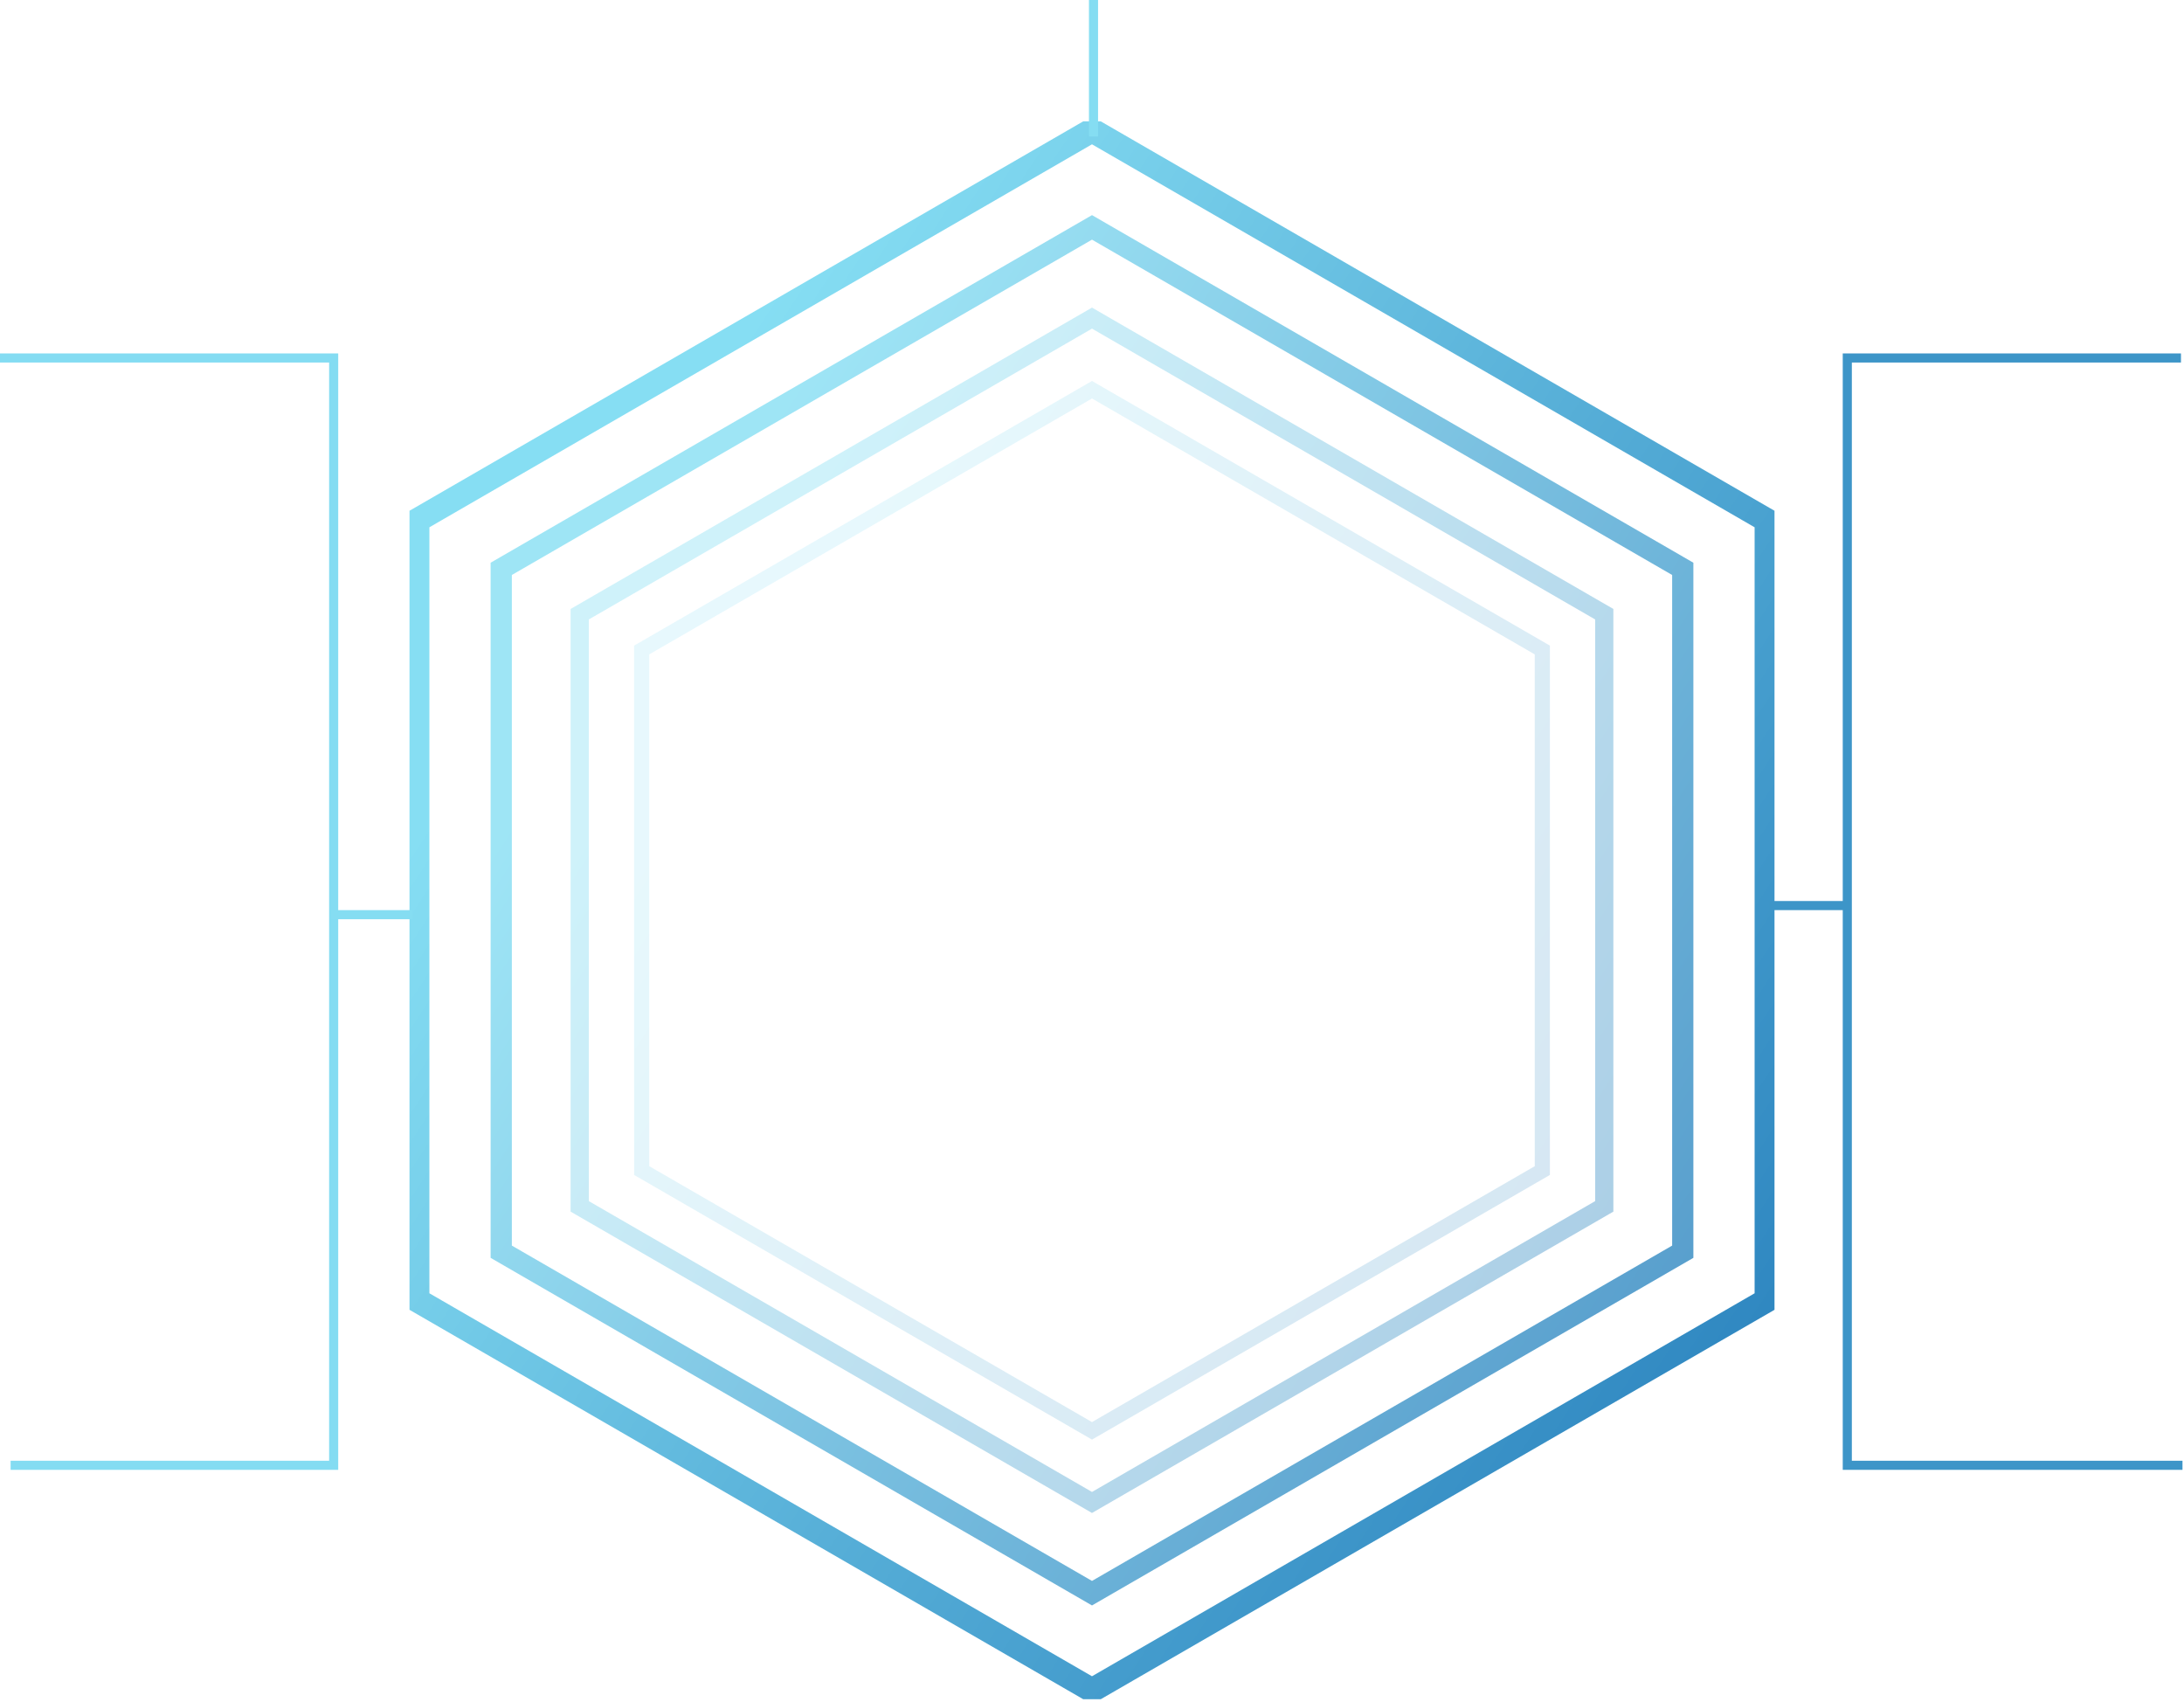 <svg width="720" height="561" viewBox="0 0 720 561" fill="none" xmlns="http://www.w3.org/2000/svg">
<g clip-path="url(#clip0_4_905)">
<path d="M582.444 428.607V171.502L359.997 42.95L137.556 171.502V428.607L359.997 557.159L582.444 428.607Z" stroke="url(#paint0_linear_4_905)" stroke-width="8" stroke-miterlimit="10"/>
<path opacity="0.8" d="M554.757 412.602V187.507L359.997 74.953L165.243 187.507V412.602L359.997 525.155L554.757 412.602Z" stroke="url(#paint1_linear_4_905)" stroke-width="7" stroke-miterlimit="10"/>
<path opacity="0.4" d="M528.881 397.65V202.459L359.997 104.858L191.113 202.459V397.65L359.997 495.251L528.881 397.65Z" stroke="url(#paint2_linear_4_905)" stroke-width="6" stroke-miterlimit="10"/>
<path opacity="0.2" d="M508.458 385.85V214.259L359.997 128.464L211.542 214.259V385.85L359.997 471.645L508.458 385.85Z" stroke="url(#paint3_linear_4_905)" stroke-width="5" stroke-miterlimit="10"/>
<g filter="url(#filter0_d_4_905)">
<g filter="url(#filter1_d_4_905)">
<path d="M420.25 334.211V265.896L361.14 231.744L302.037 265.896V334.211L361.14 368.369L420.25 334.211Z" stroke="white" stroke-width="3" stroke-miterlimit="10" shape-rendering="crispEdges"/>
</g>
</g>
<g filter="url(#filter2_d_4_905)">
<path d="M464.935 360.041V240.075L361.14 180.096L257.352 240.075V360.041L361.14 420.02L464.935 360.041Z" stroke="white" stroke-width="4" stroke-miterlimit="10"/>
<path d="M257.352 240.074L361.678 299.791L464.935 240.074" stroke="white" stroke-width="4" stroke-miterlimit="10"/>
<path d="M361.678 299.791V420.019" stroke="white" stroke-width="4" stroke-miterlimit="10"/>
</g>
<g filter="url(#filter3_bdi_4_905)">
<path d="M446.444 266.209C449.777 264.362 453.867 266.772 453.867 270.582V349.796C453.867 351.573 452.925 353.216 451.391 354.113L381.425 395.014C378.092 396.963 373.901 394.559 373.901 390.698V309.347C373.901 307.529 374.888 305.854 376.478 304.973L446.444 266.209Z" fill="white" fill-opacity="0.25" shape-rendering="crispEdges"/>
</g>
<g filter="url(#filter4_bdi_4_905)">
<path d="M364.249 194.759C362.7 193.862 360.79 193.861 359.241 194.756L288.242 235.792C284.871 237.741 284.922 242.624 288.333 244.501L359.621 283.747C361.149 284.588 363.006 284.572 364.519 283.705L434.031 243.863C437.374 241.947 437.385 237.13 434.051 235.198L364.249 194.759Z" fill="white" fill-opacity="0.25" shape-rendering="crispEdges"/>
</g>
</g>
<line x1="360.5" y1="45" x2="360.5" y2="-6.55671e-08" stroke="#85DDF2" stroke-width="3"/>
<path d="M0 118H110V483H3.5" stroke="#84DCF2" stroke-width="3"/>
<line x1="136" y1="301.5" x2="109" y2="301.5" stroke="#85DDF2" stroke-width="3"/>
<path d="M719 118H609V483H719.5" stroke="#3D95C8" stroke-width="3"/>
<line x1="583" y1="298.5" x2="609" y2="298.5" stroke="#3D95C8" stroke-width="3"/>
<defs>
<filter id="filter0_d_4_905" x="285.537" y="215.012" width="151.213" height="170.09" filterUnits="userSpaceOnUse" color-interpolation-filters="sRGB">
<feFlood flood-opacity="0" result="BackgroundImageFix"/>
<feColorMatrix in="SourceAlpha" type="matrix" values="0 0 0 0 0 0 0 0 0 0 0 0 0 0 0 0 0 0 127 0" result="hardAlpha"/>
<feOffset/>
<feGaussianBlur stdDeviation="7.5"/>
<feComposite in2="hardAlpha" operator="out"/>
<feColorMatrix type="matrix" values="0 0 0 0 1 0 0 0 0 1 0 0 0 0 1 0 0 0 0.55 0"/>
<feBlend mode="normal" in2="BackgroundImageFix" result="effect1_dropShadow_4_905"/>
<feBlend mode="normal" in="SourceGraphic" in2="effect1_dropShadow_4_905" result="shape"/>
</filter>
<filter id="filter1_d_4_905" x="285.537" y="215.012" width="151.213" height="170.09" filterUnits="userSpaceOnUse" color-interpolation-filters="sRGB">
<feFlood flood-opacity="0" result="BackgroundImageFix"/>
<feColorMatrix in="SourceAlpha" type="matrix" values="0 0 0 0 0 0 0 0 0 0 0 0 0 0 0 0 0 0 127 0" result="hardAlpha"/>
<feOffset/>
<feGaussianBlur stdDeviation="7.5"/>
<feComposite in2="hardAlpha" operator="out"/>
<feColorMatrix type="matrix" values="0 0 0 0 0.525 0 0 0 0 0.871 0 0 0 0 0.953 0 0 0 0.55 0"/>
<feBlend mode="normal" in2="BackgroundImageFix" result="effect1_dropShadow_4_905"/>
<feBlend mode="normal" in="SourceGraphic" in2="effect1_dropShadow_4_905" result="shape"/>
</filter>
<filter id="filter2_d_4_905" x="240.352" y="162.786" width="241.583" height="274.544" filterUnits="userSpaceOnUse" color-interpolation-filters="sRGB">
<feFlood flood-opacity="0" result="BackgroundImageFix"/>
<feColorMatrix in="SourceAlpha" type="matrix" values="0 0 0 0 0 0 0 0 0 0 0 0 0 0 0 0 0 0 127 0" result="hardAlpha"/>
<feOffset/>
<feGaussianBlur stdDeviation="7.5"/>
<feComposite in2="hardAlpha" operator="out"/>
<feColorMatrix type="matrix" values="0 0 0 0 1 0 0 0 0 1 0 0 0 0 1 0 0 0 0.55 0"/>
<feBlend mode="normal" in2="BackgroundImageFix" result="effect1_dropShadow_4_905"/>
<feBlend mode="normal" in="SourceGraphic" in2="effect1_dropShadow_4_905" result="shape"/>
</filter>
<filter id="filter3_bdi_4_905" x="348.901" y="240.575" width="129.966" height="180.13" filterUnits="userSpaceOnUse" color-interpolation-filters="sRGB">
<feFlood flood-opacity="0" result="BackgroundImageFix"/>
<feGaussianBlur in="BackgroundImageFix" stdDeviation="3.5"/>
<feComposite in2="SourceAlpha" operator="in" result="effect1_backgroundBlur_4_905"/>
<feColorMatrix in="SourceAlpha" type="matrix" values="0 0 0 0 0 0 0 0 0 0 0 0 0 0 0 0 0 0 127 0" result="hardAlpha"/>
<feOffset/>
<feGaussianBlur stdDeviation="12.5"/>
<feComposite in2="hardAlpha" operator="out"/>
<feColorMatrix type="matrix" values="0 0 0 0 1 0 0 0 0 1 0 0 0 0 1 0 0 0 0.25 0"/>
<feBlend mode="normal" in2="effect1_backgroundBlur_4_905" result="effect2_dropShadow_4_905"/>
<feBlend mode="normal" in="SourceGraphic" in2="effect2_dropShadow_4_905" result="shape"/>
<feColorMatrix in="SourceAlpha" type="matrix" values="0 0 0 0 0 0 0 0 0 0 0 0 0 0 0 0 0 0 127 0" result="hardAlpha"/>
<feOffset dy="4"/>
<feGaussianBlur stdDeviation="2"/>
<feComposite in2="hardAlpha" operator="arithmetic" k2="-1" k3="1"/>
<feColorMatrix type="matrix" values="0 0 0 0 1 0 0 0 0 1 0 0 0 0 1 0 0 0 0.15 0"/>
<feBlend mode="normal" in2="shape" result="effect3_innerShadow_4_905"/>
</filter>
<filter id="filter4_bdi_4_905" x="260.744" y="169.085" width="200.8" height="140.282" filterUnits="userSpaceOnUse" color-interpolation-filters="sRGB">
<feFlood flood-opacity="0" result="BackgroundImageFix"/>
<feGaussianBlur in="BackgroundImageFix" stdDeviation="3.5"/>
<feComposite in2="SourceAlpha" operator="in" result="effect1_backgroundBlur_4_905"/>
<feColorMatrix in="SourceAlpha" type="matrix" values="0 0 0 0 0 0 0 0 0 0 0 0 0 0 0 0 0 0 127 0" result="hardAlpha"/>
<feOffset/>
<feGaussianBlur stdDeviation="12.5"/>
<feComposite in2="hardAlpha" operator="out"/>
<feColorMatrix type="matrix" values="0 0 0 0 1 0 0 0 0 1 0 0 0 0 1 0 0 0 0.25 0"/>
<feBlend mode="normal" in2="effect1_backgroundBlur_4_905" result="effect2_dropShadow_4_905"/>
<feBlend mode="normal" in="SourceGraphic" in2="effect2_dropShadow_4_905" result="shape"/>
<feColorMatrix in="SourceAlpha" type="matrix" values="0 0 0 0 0 0 0 0 0 0 0 0 0 0 0 0 0 0 127 0" result="hardAlpha"/>
<feOffset dy="4"/>
<feGaussianBlur stdDeviation="2"/>
<feComposite in2="hardAlpha" operator="arithmetic" k2="-1" k3="1"/>
<feColorMatrix type="matrix" values="0 0 0 0 1 0 0 0 0 1 0 0 0 0 1 0 0 0 0.15 0"/>
<feBlend mode="normal" in2="shape" result="effect3_innerShadow_4_905"/>
</filter>
<linearGradient id="paint0_linear_4_905" x1="141.99" y1="268.411" x2="624.053" y2="583.989" gradientUnits="userSpaceOnUse">
<stop stop-color="#86DEF3"/>
<stop offset="0.443" stop-color="#54ACD6"/>
<stop offset="1" stop-color="#1B73B5"/>
</linearGradient>
<linearGradient id="paint1_linear_4_905" x1="169.125" y1="272.35" x2="591.184" y2="548.65" gradientUnits="userSpaceOnUse">
<stop stop-color="#86DEF3"/>
<stop offset="0.443" stop-color="#54ACD6"/>
<stop offset="1" stop-color="#1B73B5"/>
</linearGradient>
<linearGradient id="paint2_linear_4_905" x1="194.48" y1="276.03" x2="560.469" y2="515.624" gradientUnits="userSpaceOnUse">
<stop stop-color="#86DEF3"/>
<stop offset="0.443" stop-color="#54ACD6"/>
<stop offset="1" stop-color="#1B73B5"/>
</linearGradient>
<linearGradient id="paint3_linear_4_905" x1="214.501" y1="278.936" x2="536.228" y2="489.551" gradientUnits="userSpaceOnUse">
<stop stop-color="#86DEF3"/>
<stop offset="0.443" stop-color="#54ACD6"/>
<stop offset="1" stop-color="#1B73B5"/>
</linearGradient>
<clipPath id="clip0_4_905">
<rect width="450" height="520.109" fill="white" transform="translate(135 40)"/>
</clipPath>
</defs>
</svg>
